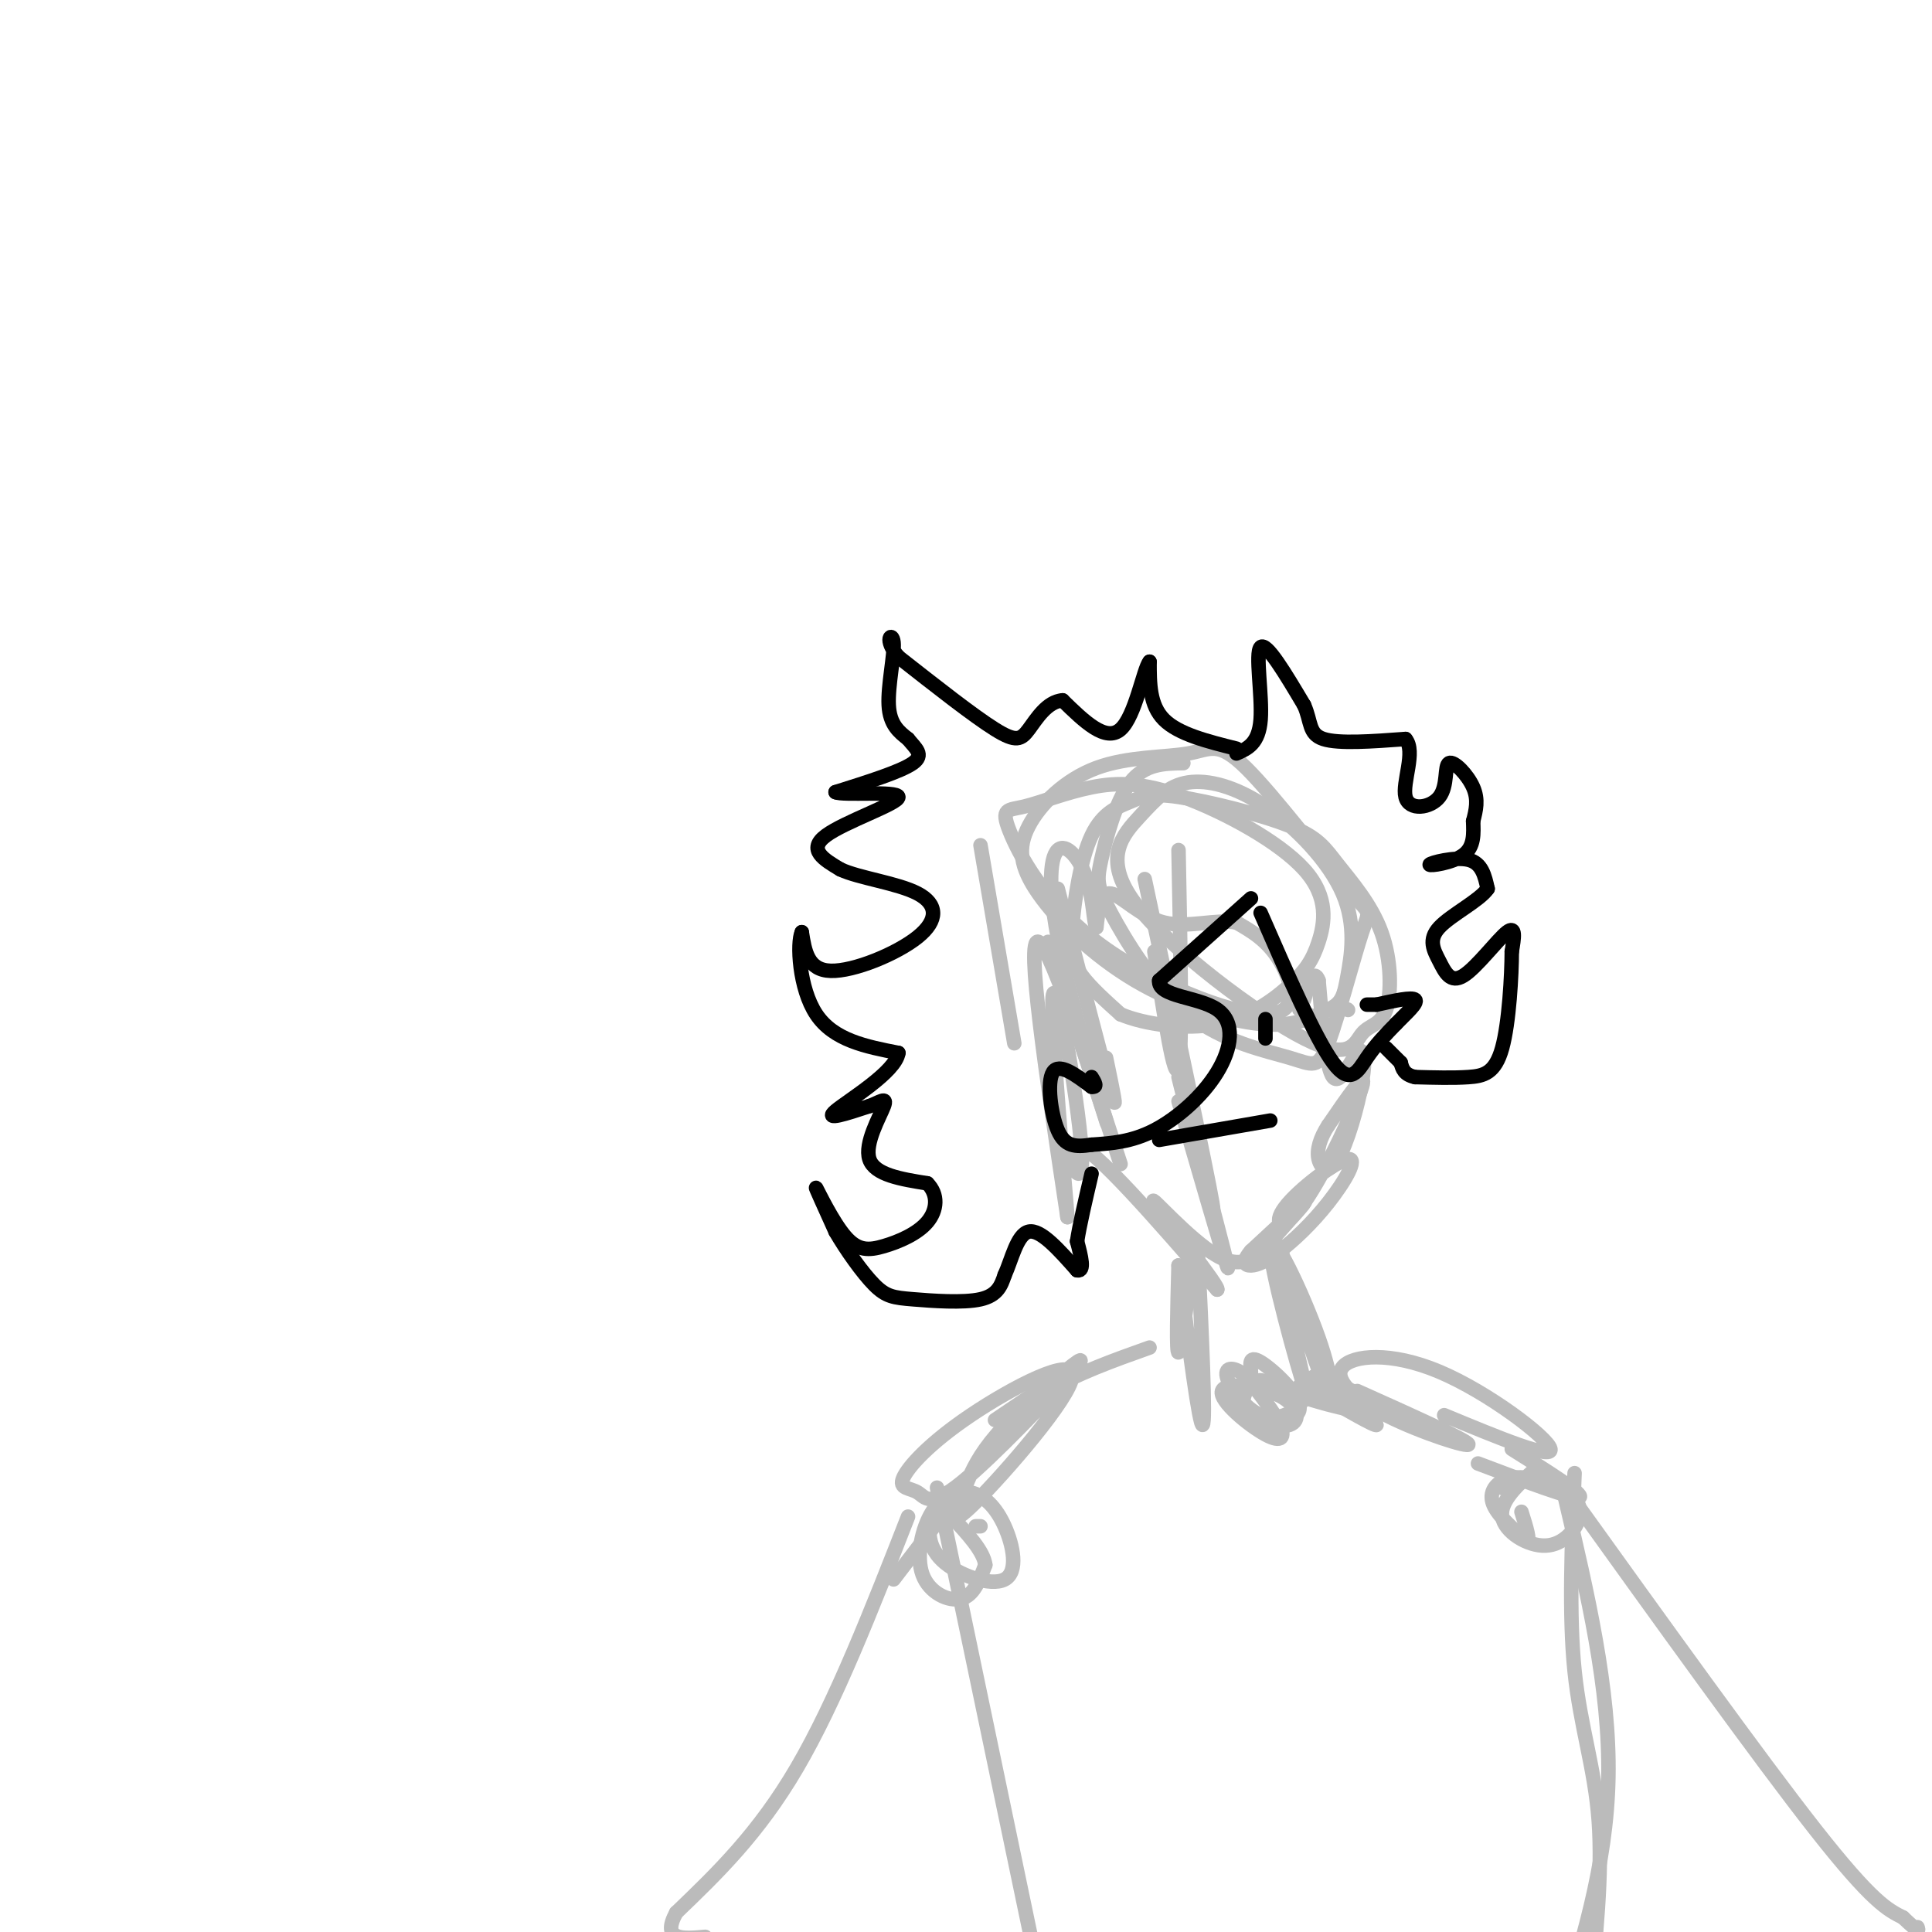 <svg viewBox='0 0 400 400' version='1.1' xmlns='http://www.w3.org/2000/svg' xmlns:xlink='http://www.w3.org/1999/xlink'><g fill='none' stroke='#BBBBBB' stroke-width='3' stroke-linecap='round' stroke-linejoin='round'><path d='M245,158c-3.997,0.060 -7.994,0.119 -11,4c-3.006,3.881 -5.021,11.583 -6,16c-0.979,4.417 -0.921,5.548 2,11c2.921,5.452 8.706,15.225 16,21c7.294,5.775 16.097,7.551 21,9c4.903,1.449 5.905,2.571 8,-3c2.095,-5.571 5.281,-17.834 7,-23c1.719,-5.166 1.969,-3.233 -3,-9c-4.969,-5.767 -15.159,-19.232 -21,-25c-5.841,-5.768 -7.335,-3.838 -12,-3c-4.665,0.838 -12.503,0.585 -19,3c-6.497,2.415 -11.652,7.498 -14,12c-2.348,4.502 -1.887,8.423 2,14c3.887,5.577 11.200,12.809 20,18c8.800,5.191 19.086,8.340 26,9c6.914,0.660 10.457,-1.170 14,-3'/><path d='M275,209c2.933,-1.284 3.267,-2.994 4,-7c0.733,-4.006 1.867,-10.310 -1,-17c-2.867,-6.690 -9.733,-13.768 -16,-18c-6.267,-4.232 -11.936,-5.618 -16,-5c-4.064,0.618 -6.525,3.239 -10,7c-3.475,3.761 -7.964,8.662 -1,18c6.964,9.338 25.381,23.112 35,28c9.619,4.888 10.439,0.891 12,-1c1.561,-1.891 3.864,-1.675 5,-5c1.136,-3.325 1.105,-10.192 -1,-16c-2.105,-5.808 -6.285,-10.556 -9,-14c-2.715,-3.444 -3.965,-5.585 -10,-8c-6.035,-2.415 -16.855,-5.104 -23,-6c-6.145,-0.896 -7.613,0.000 -10,1c-2.387,1.000 -5.691,2.103 -8,7c-2.309,4.897 -3.622,13.588 -4,19c-0.378,5.412 0.178,7.546 2,10c1.822,2.454 4.911,5.227 8,8'/><path d='M232,210c4.944,2.079 13.302,3.275 20,2c6.698,-1.275 11.734,-5.021 15,-8c3.266,-2.979 4.762,-5.190 6,-9c1.238,-3.810 2.217,-9.221 -3,-15c-5.217,-5.779 -16.632,-11.928 -25,-15c-8.368,-3.072 -13.689,-3.067 -19,-2c-5.311,1.067 -10.612,3.196 -14,4c-3.388,0.804 -4.864,0.282 -3,5c1.864,4.718 7.067,14.677 18,23c10.933,8.323 27.597,15.010 35,15c7.403,-0.010 5.544,-6.717 3,-11c-2.544,-4.283 -5.772,-6.141 -9,-8'/><path d='M256,191c-4.167,-0.798 -10.083,1.208 -15,0c-4.917,-1.208 -8.833,-5.631 -11,-6c-2.167,-0.369 -2.583,3.315 -3,7'/><path d='M227,192c-0.593,-0.643 -0.576,-5.750 -2,-10c-1.424,-4.250 -4.288,-7.641 -6,-6c-1.712,1.641 -2.273,8.316 1,23c3.273,14.684 10.381,37.376 9,33c-1.381,-4.376 -11.252,-35.822 -14,-37c-2.748,-1.178 1.626,27.911 6,57'/><path d='M221,252c-0.223,-3.804 -3.781,-41.813 -3,-46c0.781,-4.187 5.903,25.450 6,34c0.097,8.550 -4.829,-3.986 -1,-3c3.829,0.986 16.415,15.493 29,30'/><path d='M252,267c0.913,-0.130 -11.305,-15.455 -13,-18c-1.695,-2.545 7.133,7.689 13,11c5.867,3.311 8.772,-0.301 12,-4c3.228,-3.699 6.779,-7.485 6,-7c-0.779,0.485 -5.890,5.243 -11,10'/><path d='M259,259c-1.936,2.295 -1.276,3.033 0,3c1.276,-0.033 3.168,-0.836 6,-3c2.832,-2.164 6.605,-5.690 10,-10c3.395,-4.310 6.412,-9.403 4,-9c-2.412,0.403 -10.255,6.304 -13,10c-2.745,3.696 -0.393,5.187 4,-1c4.393,-6.187 10.827,-20.054 12,-24c1.173,-3.946 -2.913,2.027 -7,8'/><path d='M275,233c-1.698,2.599 -2.443,5.098 -2,7c0.443,1.902 2.075,3.209 4,0c1.925,-3.209 4.145,-10.932 5,-16c0.855,-5.068 0.346,-7.480 -1,-6c-1.346,1.480 -3.527,6.851 -5,5c-1.473,-1.851 -2.236,-10.926 -3,-20'/><path d='M273,203c-1.000,-2.667 -2.000,0.667 -3,4'/><path d='M269,209c0.000,0.000 7.000,4.000 7,4'/><path d='M279,209c0.000,0.000 0.100,0.100 0.1,0.1'/><path d='M203,175c0.000,0.000 7.000,41.000 7,41'/><path d='M219,184c4.667,18.083 9.333,36.167 11,42c1.667,5.833 0.333,-0.583 -1,-7'/><path d='M217,195c0.000,0.000 15.000,46.000 15,46'/><path d='M244,176c0.417,20.750 0.833,41.500 0,45c-0.833,3.500 -2.917,-10.250 -5,-24'/><path d='M237,182c6.417,30.083 12.833,60.167 14,67c1.167,6.833 -2.917,-9.583 -7,-26'/><path d='M244,228c4.500,15.500 9.000,31.000 10,34c1.000,3.000 -1.500,-6.500 -4,-16'/><path d='M248,259c0.833,17.750 1.667,35.500 1,36c-0.667,0.500 -2.833,-16.250 -5,-33'/><path d='M244,262c-0.250,9.167 -0.500,18.333 0,18c0.500,-0.333 1.750,-10.167 3,-20'/><path d='M265,258c3.547,11.998 7.094,23.997 9,28c1.906,4.003 2.171,0.011 -1,-9c-3.171,-9.011 -9.777,-23.041 -10,-19c-0.223,4.041 5.936,26.155 7,29c1.064,2.845 -2.968,-13.577 -7,-30'/><path d='M263,257c2.500,6.833 5.000,13.667 5,14c0.000,0.333 -2.500,-5.833 -5,-12'/><path d='M262,259c0.000,0.000 4.000,8.000 4,8'/><path d='M264,288c-1.205,-1.392 -2.411,-2.785 -4,-2c-1.589,0.785 -3.562,3.747 -2,6c1.562,2.253 6.658,3.798 9,3c2.342,-0.798 1.929,-3.938 -2,-6c-3.929,-2.063 -11.373,-3.048 -12,-1c-0.627,2.048 5.562,7.128 9,9c3.438,1.872 4.125,0.535 3,-2c-1.125,-2.535 -4.063,-6.267 -7,-10'/><path d='M258,285c-2.285,-2.051 -4.499,-2.179 -4,0c0.499,2.179 3.711,6.663 7,8c3.289,1.337 6.654,-0.475 8,-2c1.346,-1.525 0.673,-2.762 0,-4'/><path d='M259,286c-1.897,2.755 -3.793,5.510 -1,7c2.793,1.490 10.276,1.714 11,-1c0.724,-2.714 -5.309,-8.366 -8,-10c-2.691,-1.634 -2.039,0.750 -2,2c0.039,1.250 -0.536,1.366 4,3c4.536,1.634 14.183,4.786 18,5c3.817,0.214 1.805,-2.510 -1,-4c-2.805,-1.490 -6.402,-1.745 -10,-2'/><path d='M238,279c-7.526,2.681 -15.052,5.362 -21,9c-5.948,3.638 -10.318,8.234 -13,12c-2.682,3.766 -3.676,6.701 -5,10c-1.324,3.299 -2.980,6.960 3,1c5.980,-5.960 19.595,-21.543 20,-26c0.405,-4.457 -12.399,2.211 -21,8c-8.601,5.789 -12.998,10.698 -14,13c-1.002,2.302 1.391,1.999 3,3c1.609,1.001 2.433,3.308 9,-2c6.567,-5.308 18.876,-18.231 23,-23c4.124,-4.769 0.062,-1.385 -4,2'/><path d='M218,286c-2.667,1.667 -7.333,4.833 -12,8'/><path d='M272,285c6.500,4.750 13.000,9.500 13,10c0.000,0.500 -6.500,-3.250 -13,-7'/><path d='M281,288c11.269,5.054 22.538,10.109 23,11c0.462,0.891 -9.885,-2.380 -17,-6c-7.115,-3.620 -11.000,-7.589 -9,-10c2.000,-2.411 9.885,-3.265 20,1c10.115,4.265 22.462,13.647 23,16c0.538,2.353 -10.731,-2.324 -22,-7'/><path d='M313,300c7.583,4.750 15.167,9.500 14,10c-1.167,0.500 -11.083,-3.250 -21,-7'/><path d='M194,308c0.000,0.000 33.000,158.000 33,158'/><path d='M324,310c4.667,19.833 9.333,39.667 9,58c-0.333,18.333 -5.667,35.167 -11,52'/><path d='M326,305c-0.600,14.711 -1.200,29.422 0,41c1.200,11.578 4.200,20.022 5,31c0.800,10.978 -0.600,24.489 -2,38'/><path d='M196,311c-1.111,0.444 -2.222,0.887 -3,3c-0.778,2.113 -1.222,5.894 2,9c3.222,3.106 10.110,5.537 13,4c2.890,-1.537 1.781,-7.040 0,-11c-1.781,-3.960 -4.234,-6.376 -7,-7c-2.766,-0.624 -5.844,0.544 -8,4c-2.156,3.456 -3.388,9.200 -2,13c1.388,3.800 5.397,5.657 8,5c2.603,-0.657 3.802,-3.829 5,-7'/><path d='M204,324c-0.333,-2.833 -3.667,-6.417 -7,-10'/><path d='M202,316c0.000,0.000 1.000,0.000 1,0'/><path d='M318,304c-3.752,3.407 -7.503,6.815 -7,10c0.503,3.185 5.261,6.148 9,6c3.739,-0.148 6.461,-3.407 7,-6c0.539,-2.593 -1.103,-4.520 -4,-6c-2.897,-1.480 -7.049,-2.514 -10,-2c-2.951,0.514 -4.700,2.575 -4,5c0.700,2.425 3.850,5.212 7,8'/><path d='M316,319c1.000,0.333 0.000,-2.833 -1,-6'/><path d='M311,308c0.000,0.000 0.100,0.100 0.1,0.1'/><path d='M188,314c-7.500,19.167 -15.000,38.333 -23,52c-8.000,13.667 -16.500,21.833 -25,30'/><path d='M140,396c-3.167,5.833 1.417,5.417 6,5'/><path d='M185,327c0.000,0.000 13.000,-17.000 13,-17'/><path d='M324,308c20.167,28.083 40.333,56.167 52,71c11.667,14.833 14.833,16.417 18,18'/><path d='M394,397c3.500,3.333 3.250,2.667 3,2'/></g>
<g fill='none' stroke='#000000' stroke-width='3' stroke-linecap='round' stroke-linejoin='round'><path d='M256,155c-6.000,-1.500 -12.000,-3.000 -15,-6c-3.000,-3.000 -3.000,-7.500 -3,-12'/><path d='M238,137c-1.267,1.511 -2.933,11.289 -6,14c-3.067,2.711 -7.533,-1.644 -12,-6'/><path d='M220,145c-3.262,0.250 -5.417,3.875 -7,6c-1.583,2.125 -2.595,2.750 -7,0c-4.405,-2.750 -12.202,-8.875 -20,-15'/><path d='M186,136c-3.214,-3.690 -1.250,-5.417 -1,-3c0.250,2.417 -1.214,8.976 -1,13c0.214,4.024 2.107,5.512 4,7'/><path d='M188,153c1.556,1.933 3.444,3.267 1,5c-2.444,1.733 -9.222,3.867 -16,6'/><path d='M173,164c1.393,0.762 12.875,-0.333 13,1c0.125,1.333 -11.107,5.095 -15,8c-3.893,2.905 -0.446,4.952 3,7'/><path d='M174,180c3.820,1.807 11.869,2.825 16,5c4.131,2.175 4.343,5.509 0,9c-4.343,3.491 -13.241,7.140 -18,7c-4.759,-0.140 -5.380,-4.070 -6,-8'/><path d='M166,193c-1.022,2.178 -0.578,11.622 3,17c3.578,5.378 10.289,6.689 17,8'/><path d='M186,218c-0.556,3.956 -10.444,9.844 -13,12c-2.556,2.156 2.222,0.578 7,-1'/><path d='M180,229c2.083,-0.750 3.792,-2.125 3,0c-0.792,2.125 -4.083,7.750 -3,11c1.083,3.250 6.542,4.125 12,5'/><path d='M192,245c2.302,2.300 2.056,5.550 0,8c-2.056,2.450 -5.922,4.100 -9,5c-3.078,0.900 -5.367,1.050 -8,-2c-2.633,-3.050 -5.609,-9.300 -6,-10c-0.391,-0.700 1.805,4.150 4,9'/><path d='M173,255c2.153,3.718 5.536,8.512 8,11c2.464,2.488 4.010,2.670 8,3c3.990,0.330 10.426,0.809 14,0c3.574,-0.809 4.287,-2.904 5,-5'/><path d='M208,264c1.444,-3.133 2.556,-8.467 5,-9c2.444,-0.533 6.222,3.733 10,8'/><path d='M223,263c1.667,0.333 0.833,-2.833 0,-6'/><path d='M223,257c0.500,-3.333 1.750,-8.667 3,-14'/><path d='M256,156c2.311,-1.022 4.622,-2.044 5,-7c0.378,-4.956 -1.178,-13.844 0,-15c1.178,-1.156 5.089,5.422 9,12'/><path d='M270,146c1.533,3.422 0.867,5.978 4,7c3.133,1.022 10.067,0.511 17,0'/><path d='M291,153c2.216,2.589 -0.743,9.061 0,12c0.743,2.939 5.189,2.344 7,0c1.811,-2.344 0.988,-6.439 2,-7c1.012,-0.561 3.861,2.411 5,5c1.139,2.589 0.570,4.794 0,7'/><path d='M305,170c0.086,2.512 0.301,5.292 -2,7c-2.301,1.708 -7.120,2.344 -7,2c0.120,-0.344 5.177,-1.670 8,-1c2.823,0.670 3.411,3.335 4,6'/><path d='M308,184c-1.603,2.406 -7.609,5.421 -10,8c-2.391,2.579 -1.167,4.722 0,7c1.167,2.278 2.276,4.690 5,3c2.724,-1.690 7.064,-7.483 9,-9c1.936,-1.517 1.468,1.241 1,4'/><path d='M313,197c-0.012,4.786 -0.542,14.750 -2,20c-1.458,5.250 -3.845,5.786 -7,6c-3.155,0.214 -7.077,0.107 -11,0'/><path d='M293,223c-2.333,-0.500 -2.667,-1.750 -3,-3'/><path d='M290,220c-1.000,-1.000 -2.000,-2.000 -3,-3'/><path d='M259,186c0.000,0.000 -19.000,17.000 -19,17'/><path d='M240,203c-0.388,3.383 8.144,3.340 12,6c3.856,2.660 3.038,8.024 0,13c-3.038,4.976 -8.297,9.565 -13,12c-4.703,2.435 -8.852,2.718 -13,3'/><path d='M226,237c-3.440,0.536 -5.542,0.375 -7,-3c-1.458,-3.375 -2.274,-9.964 -1,-12c1.274,-2.036 4.637,0.482 8,3'/><path d='M226,225c1.333,0.167 0.667,-0.917 0,-2'/><path d='M261,189c5.689,13.044 11.378,26.089 15,31c3.622,4.911 5.178,1.689 7,-1c1.822,-2.689 3.911,-4.844 6,-7'/><path d='M289,212c2.178,-2.244 4.622,-4.356 4,-5c-0.622,-0.644 -4.311,0.178 -8,1'/><path d='M285,208c0.000,0.000 -2.000,0.000 -2,0'/><path d='M262,211c0.000,0.000 0.000,4.000 0,4'/><path d='M240,236c0.000,0.000 23.000,-4.000 23,-4'/></g>
</svg>